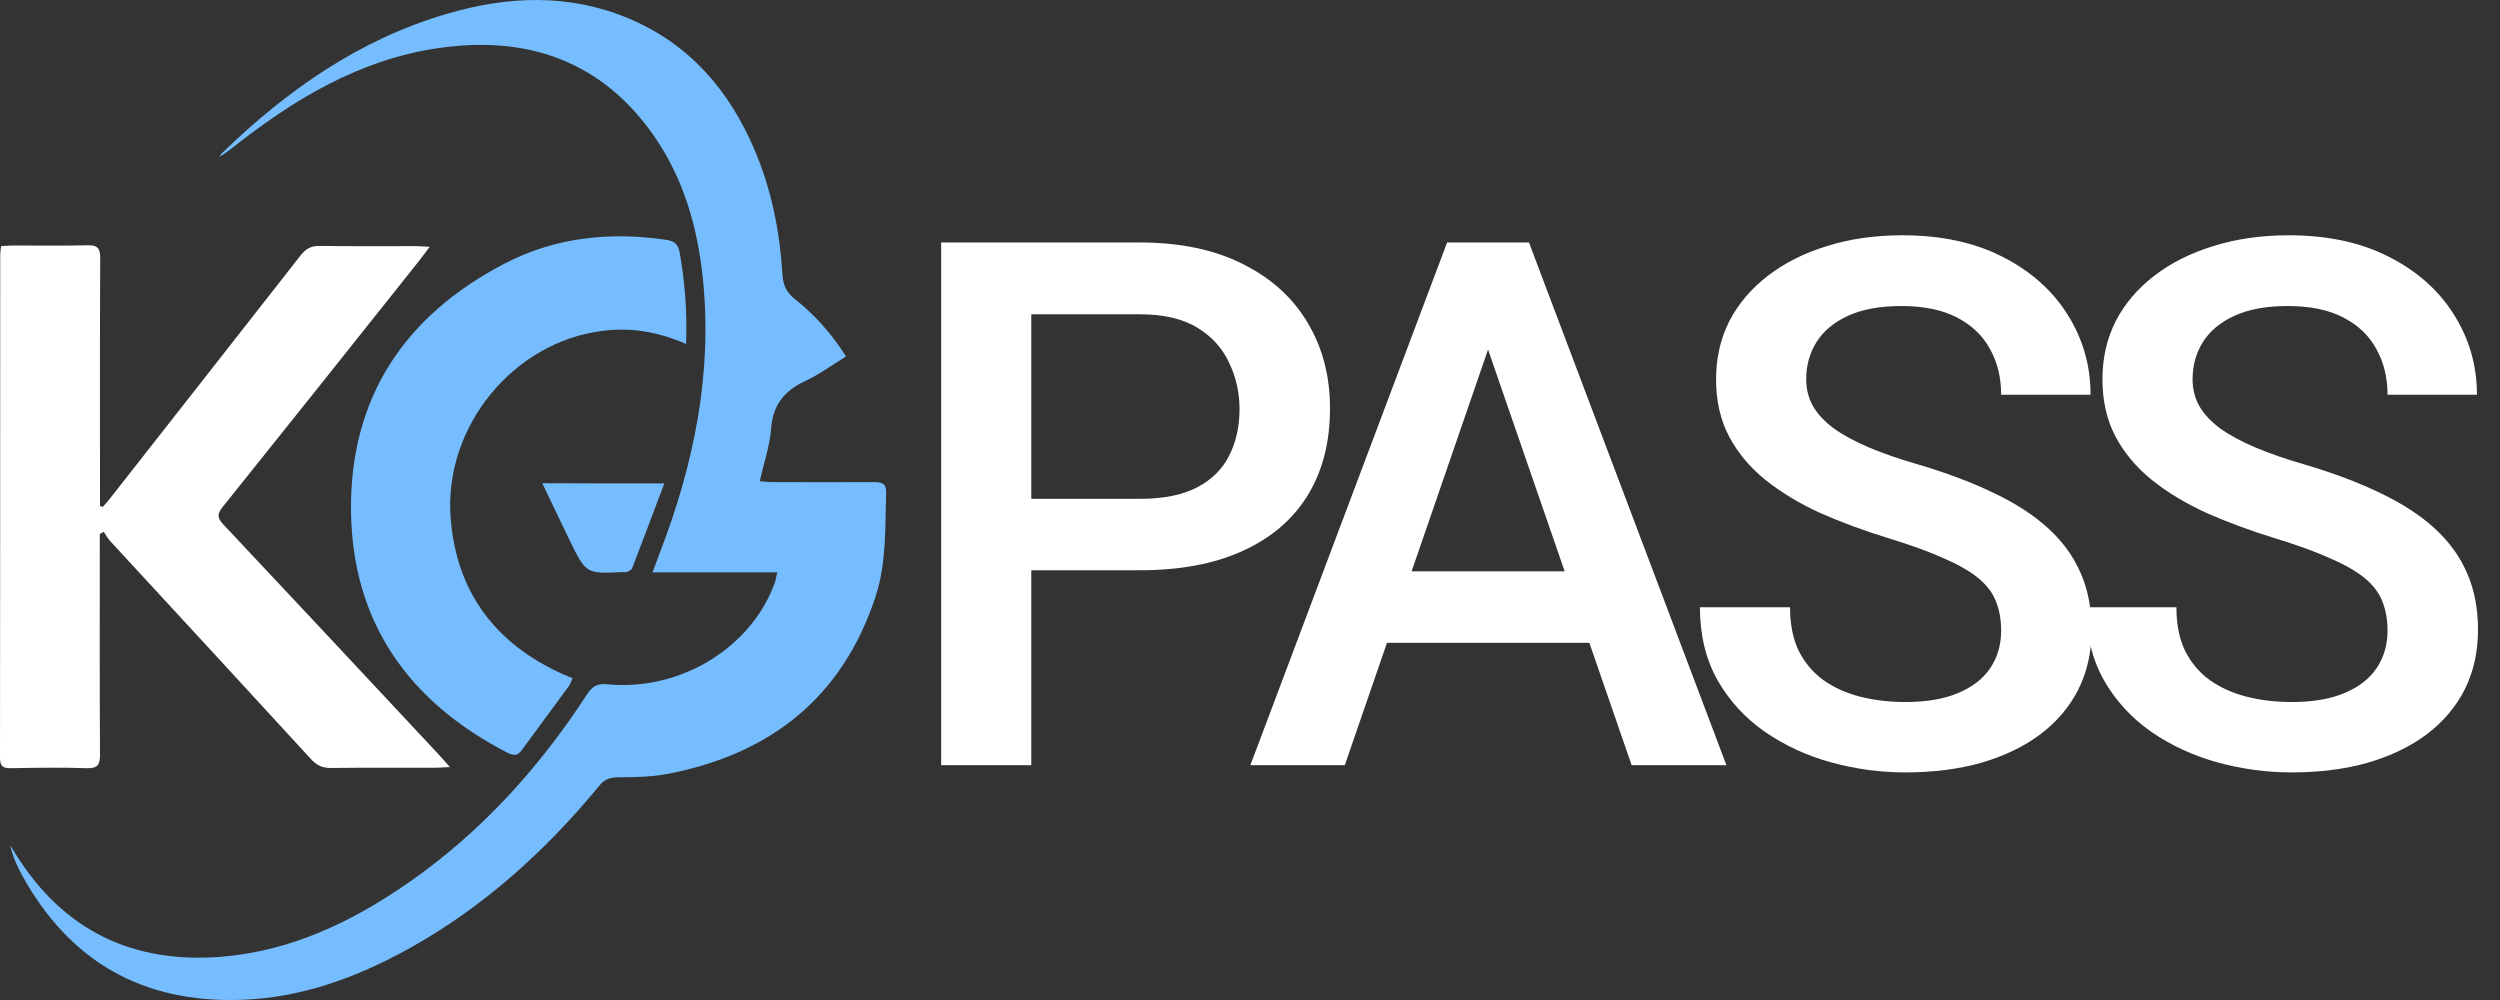 <svg width="105" height="42" viewBox="0 0 105 42" fill="none" xmlns="http://www.w3.org/2000/svg">
<rect x="0" y="0" width="105" height="42" fill="#333333" stroke="none"/>
<g clip-path="url(#clip0_283_13)">
<path d="M32.65 24.038C30.884 24.038 29.182 24.038 27.407 24.038C27.526 23.726 27.608 23.488 27.7 23.25C29.136 19.535 29.933 15.71 29.521 11.702C29.301 9.579 28.734 7.566 27.517 5.781C25.494 2.826 22.63 1.609 19.107 1.938C15.694 2.249 12.811 3.851 10.157 5.9C9.855 6.129 9.572 6.376 9.224 6.587C9.251 6.541 9.27 6.477 9.316 6.44C12.043 3.796 15.09 1.654 18.787 0.575C21.322 -0.167 23.866 -0.277 26.364 0.758C28.944 1.828 30.628 3.786 31.699 6.312C32.403 7.968 32.751 9.716 32.861 11.51C32.888 11.949 33.007 12.26 33.373 12.553C34.215 13.212 34.92 14.008 35.533 14.969C34.938 15.335 34.398 15.738 33.803 16.012C32.925 16.424 32.458 17.019 32.385 18.016C32.33 18.73 32.083 19.434 31.909 20.212C32.101 20.221 32.257 20.249 32.422 20.249C33.858 20.249 35.286 20.258 36.722 20.249C37.089 20.249 37.235 20.331 37.217 20.734C37.171 22.18 37.235 23.644 36.777 25.044C35.386 29.299 32.358 31.669 28.047 32.502C27.352 32.639 26.62 32.639 25.906 32.648C25.586 32.658 25.375 32.749 25.174 32.996C22.905 35.751 20.297 38.112 17.158 39.85C14.971 41.058 12.665 41.909 10.139 41.992C5.994 42.138 2.91 40.381 0.915 36.739C0.704 36.355 0.531 35.952 0.43 35.504C0.512 35.632 0.586 35.76 0.668 35.888C2.681 39.1 5.6 40.491 9.343 40.18C12.235 39.933 14.769 38.725 17.121 37.096C20.187 34.973 22.639 32.264 24.662 29.153C24.881 28.814 25.092 28.704 25.503 28.741C28.606 29.034 31.598 27.185 32.568 24.404C32.586 24.312 32.595 24.23 32.65 24.038Z" fill="#76BDFF"/>
<path d="M18.897 32.218C18.604 32.227 18.439 32.246 18.284 32.246C16.819 32.246 15.355 32.237 13.891 32.255C13.534 32.255 13.305 32.145 13.067 31.889C10.267 28.832 7.449 25.785 4.639 22.738C4.53 22.619 4.447 22.473 4.356 22.335C4.301 22.363 4.246 22.399 4.191 22.427C4.191 22.601 4.191 22.774 4.191 22.948C4.191 25.858 4.182 28.777 4.2 31.688C4.2 32.118 4.109 32.273 3.651 32.264C2.58 32.227 1.519 32.246 0.448 32.264C0.11 32.273 -6.10352e-05 32.163 -6.10352e-05 31.825C0.009 24.797 0.009 17.76 0.009 10.732C0.009 10.613 0.027 10.494 0.046 10.338C0.21 10.329 0.357 10.311 0.503 10.311C1.556 10.311 2.608 10.329 3.66 10.302C4.072 10.293 4.209 10.393 4.209 10.833C4.191 14.109 4.2 17.394 4.2 20.67C4.2 20.862 4.2 21.054 4.2 21.246C4.237 21.265 4.273 21.274 4.31 21.292C4.402 21.191 4.502 21.091 4.585 20.981C7.266 17.558 9.956 14.145 12.628 10.723C12.848 10.448 13.067 10.32 13.424 10.329C14.779 10.348 16.142 10.338 17.497 10.338C17.643 10.338 17.789 10.357 18.046 10.366C17.863 10.613 17.734 10.787 17.597 10.961C14.852 14.411 12.107 17.86 9.352 21.292C9.123 21.576 9.114 21.741 9.37 22.015C12.409 25.245 15.438 28.494 18.466 31.733C18.576 31.852 18.695 31.989 18.897 32.218Z" fill="white"/>
<path d="M28.816 14.447C27.626 13.926 26.483 13.743 25.293 13.898C21.569 14.365 18.649 17.906 18.924 21.713C19.153 24.861 20.8 27.048 23.673 28.329C23.783 28.375 23.893 28.421 24.048 28.485C23.994 28.604 23.957 28.723 23.893 28.814C23.234 29.711 22.575 30.608 21.916 31.505C21.742 31.743 21.578 31.743 21.331 31.624C17.176 29.491 14.788 26.142 14.742 21.439C14.696 16.708 16.993 13.258 21.175 11.08C23.316 9.963 25.613 9.725 27.983 10.073C28.349 10.128 28.496 10.274 28.551 10.641C28.77 11.858 28.862 13.102 28.816 14.447Z" fill="#76BDFF"/>
<path d="M27.901 20.304C27.434 21.548 26.995 22.71 26.547 23.873C26.519 23.937 26.419 23.983 26.336 24.019C26.282 24.047 26.217 24.028 26.153 24.028C24.616 24.102 24.616 24.102 23.93 22.701C23.555 21.924 23.179 21.146 22.777 20.295C24.488 20.304 26.117 20.304 27.901 20.304Z" fill="#76BDFF"/>
<path d="M47.868 23.951H42.153V20.951H47.868C48.864 20.951 49.668 20.79 50.281 20.468C50.894 20.146 51.342 19.704 51.623 19.141C51.914 18.568 52.06 17.915 52.06 17.181C52.06 16.487 51.914 15.839 51.623 15.236C51.342 14.622 50.894 14.13 50.281 13.758C49.668 13.386 48.864 13.2 47.868 13.2H43.314V32.139H39.529V10.184H47.868C49.567 10.184 51.01 10.486 52.196 11.089C53.392 11.682 54.302 12.506 54.925 13.562C55.549 14.607 55.86 15.803 55.86 17.151C55.86 18.568 55.549 19.784 54.925 20.8C54.302 21.815 53.392 22.594 52.196 23.137C51.01 23.68 49.567 23.951 47.868 23.951Z" fill="white"/>
<path d="M63.04 13.109L56.481 32.139H52.515L60.779 10.184H63.312L63.04 13.109ZM68.529 32.139L61.955 13.109L61.668 10.184H64.217L72.51 32.139H68.529ZM68.213 23.997V26.997H56.27V23.997H68.213Z" fill="white"/>
<path d="M84.048 26.485C84.048 26.032 83.978 25.63 83.837 25.278C83.707 24.926 83.47 24.605 83.128 24.313C82.787 24.022 82.304 23.74 81.681 23.469C81.068 23.187 80.284 22.901 79.328 22.609C78.283 22.288 77.318 21.931 76.433 21.539C75.559 21.137 74.795 20.674 74.141 20.151C73.488 19.619 72.98 19.01 72.618 18.327C72.256 17.633 72.075 16.834 72.075 15.929C72.075 15.034 72.261 14.22 72.633 13.486C73.015 12.752 73.553 12.119 74.247 11.586C74.95 11.043 75.78 10.626 76.735 10.335C77.69 10.033 78.745 9.882 79.901 9.882C81.53 9.882 82.932 10.184 84.109 10.787C85.295 11.39 86.205 12.2 86.838 13.215C87.481 14.23 87.803 15.351 87.803 16.578H84.048C84.048 15.854 83.892 15.215 83.581 14.662C83.279 14.1 82.817 13.657 82.194 13.335C81.58 13.014 80.801 12.853 79.856 12.853C78.962 12.853 78.218 12.989 77.624 13.26C77.031 13.531 76.589 13.898 76.297 14.361C76.006 14.823 75.86 15.346 75.86 15.929C75.86 16.341 75.956 16.718 76.147 17.06C76.338 17.392 76.629 17.703 77.021 17.995C77.413 18.276 77.906 18.543 78.499 18.794C79.092 19.046 79.791 19.287 80.595 19.518C81.811 19.88 82.872 20.282 83.777 20.724C84.682 21.157 85.436 21.649 86.039 22.202C86.642 22.755 87.094 23.383 87.396 24.087C87.697 24.781 87.848 25.57 87.848 26.454C87.848 27.379 87.662 28.214 87.29 28.958C86.918 29.692 86.385 30.32 85.692 30.843C85.008 31.355 84.184 31.752 83.219 32.034C82.264 32.305 81.198 32.441 80.022 32.441C78.966 32.441 77.926 32.3 76.901 32.019C75.885 31.737 74.96 31.31 74.126 30.737C73.292 30.154 72.628 29.43 72.136 28.566C71.643 27.691 71.397 26.671 71.397 25.505H75.182C75.182 26.218 75.302 26.826 75.543 27.329C75.795 27.832 76.142 28.244 76.584 28.566C77.026 28.877 77.539 29.108 78.122 29.259C78.715 29.41 79.349 29.485 80.022 29.485C80.907 29.485 81.646 29.36 82.239 29.108C82.842 28.857 83.294 28.505 83.596 28.053C83.897 27.601 84.048 27.078 84.048 26.485Z" fill="white"/>
<path d="M100.276 26.485C100.276 26.032 100.206 25.63 100.065 25.278C99.934 24.926 99.698 24.605 99.356 24.313C99.014 24.022 98.532 23.74 97.909 23.469C97.295 23.187 96.511 22.901 95.556 22.609C94.511 22.288 93.546 21.931 92.661 21.539C91.786 21.137 91.022 20.674 90.369 20.151C89.716 19.619 89.208 19.01 88.846 18.327C88.484 17.633 88.303 16.834 88.303 15.929C88.303 15.034 88.489 14.22 88.861 13.486C89.243 12.752 89.781 12.119 90.474 11.586C91.178 11.043 92.007 10.626 92.963 10.335C93.918 10.033 94.973 9.882 96.129 9.882C97.758 9.882 99.16 10.184 100.336 10.787C101.523 11.39 102.432 12.2 103.066 13.215C103.709 14.23 104.031 15.351 104.031 16.578H100.276C100.276 15.854 100.12 15.215 99.808 14.662C99.507 14.1 99.044 13.657 98.421 13.335C97.808 13.014 97.029 12.853 96.084 12.853C95.189 12.853 94.445 12.989 93.852 13.26C93.259 13.531 92.817 13.898 92.525 14.361C92.234 14.823 92.088 15.346 92.088 15.929C92.088 16.341 92.183 16.718 92.374 17.06C92.565 17.392 92.857 17.703 93.249 17.995C93.641 18.276 94.134 18.543 94.727 18.794C95.32 19.046 96.019 19.287 96.823 19.518C98.039 19.88 99.1 20.282 100.005 20.724C100.909 21.157 101.663 21.649 102.266 22.202C102.87 22.755 103.322 23.383 103.624 24.087C103.925 24.781 104.076 25.57 104.076 26.454C104.076 27.379 103.89 28.214 103.518 28.958C103.146 29.692 102.613 30.32 101.92 30.843C101.236 31.355 100.412 31.752 99.447 32.034C98.492 32.305 97.426 32.441 96.25 32.441C95.194 32.441 94.154 32.3 93.128 32.019C92.113 31.737 91.188 31.31 90.354 30.737C89.519 30.154 88.856 29.43 88.363 28.566C87.871 27.691 87.624 26.671 87.624 25.505H91.409C91.409 26.218 91.53 26.826 91.771 27.329C92.023 27.832 92.369 28.244 92.812 28.566C93.254 28.877 93.767 29.108 94.35 29.259C94.943 29.41 95.576 29.485 96.25 29.485C97.135 29.485 97.873 29.36 98.466 29.108C99.07 28.857 99.522 28.505 99.824 28.053C100.125 27.601 100.276 27.078 100.276 26.485Z" fill="white"/>
</g>
<defs>
<clipPath id="clip0_283_13">
<rect width="104.076" height="42" fill="white"/>
</clipPath>
</defs>
</svg>
